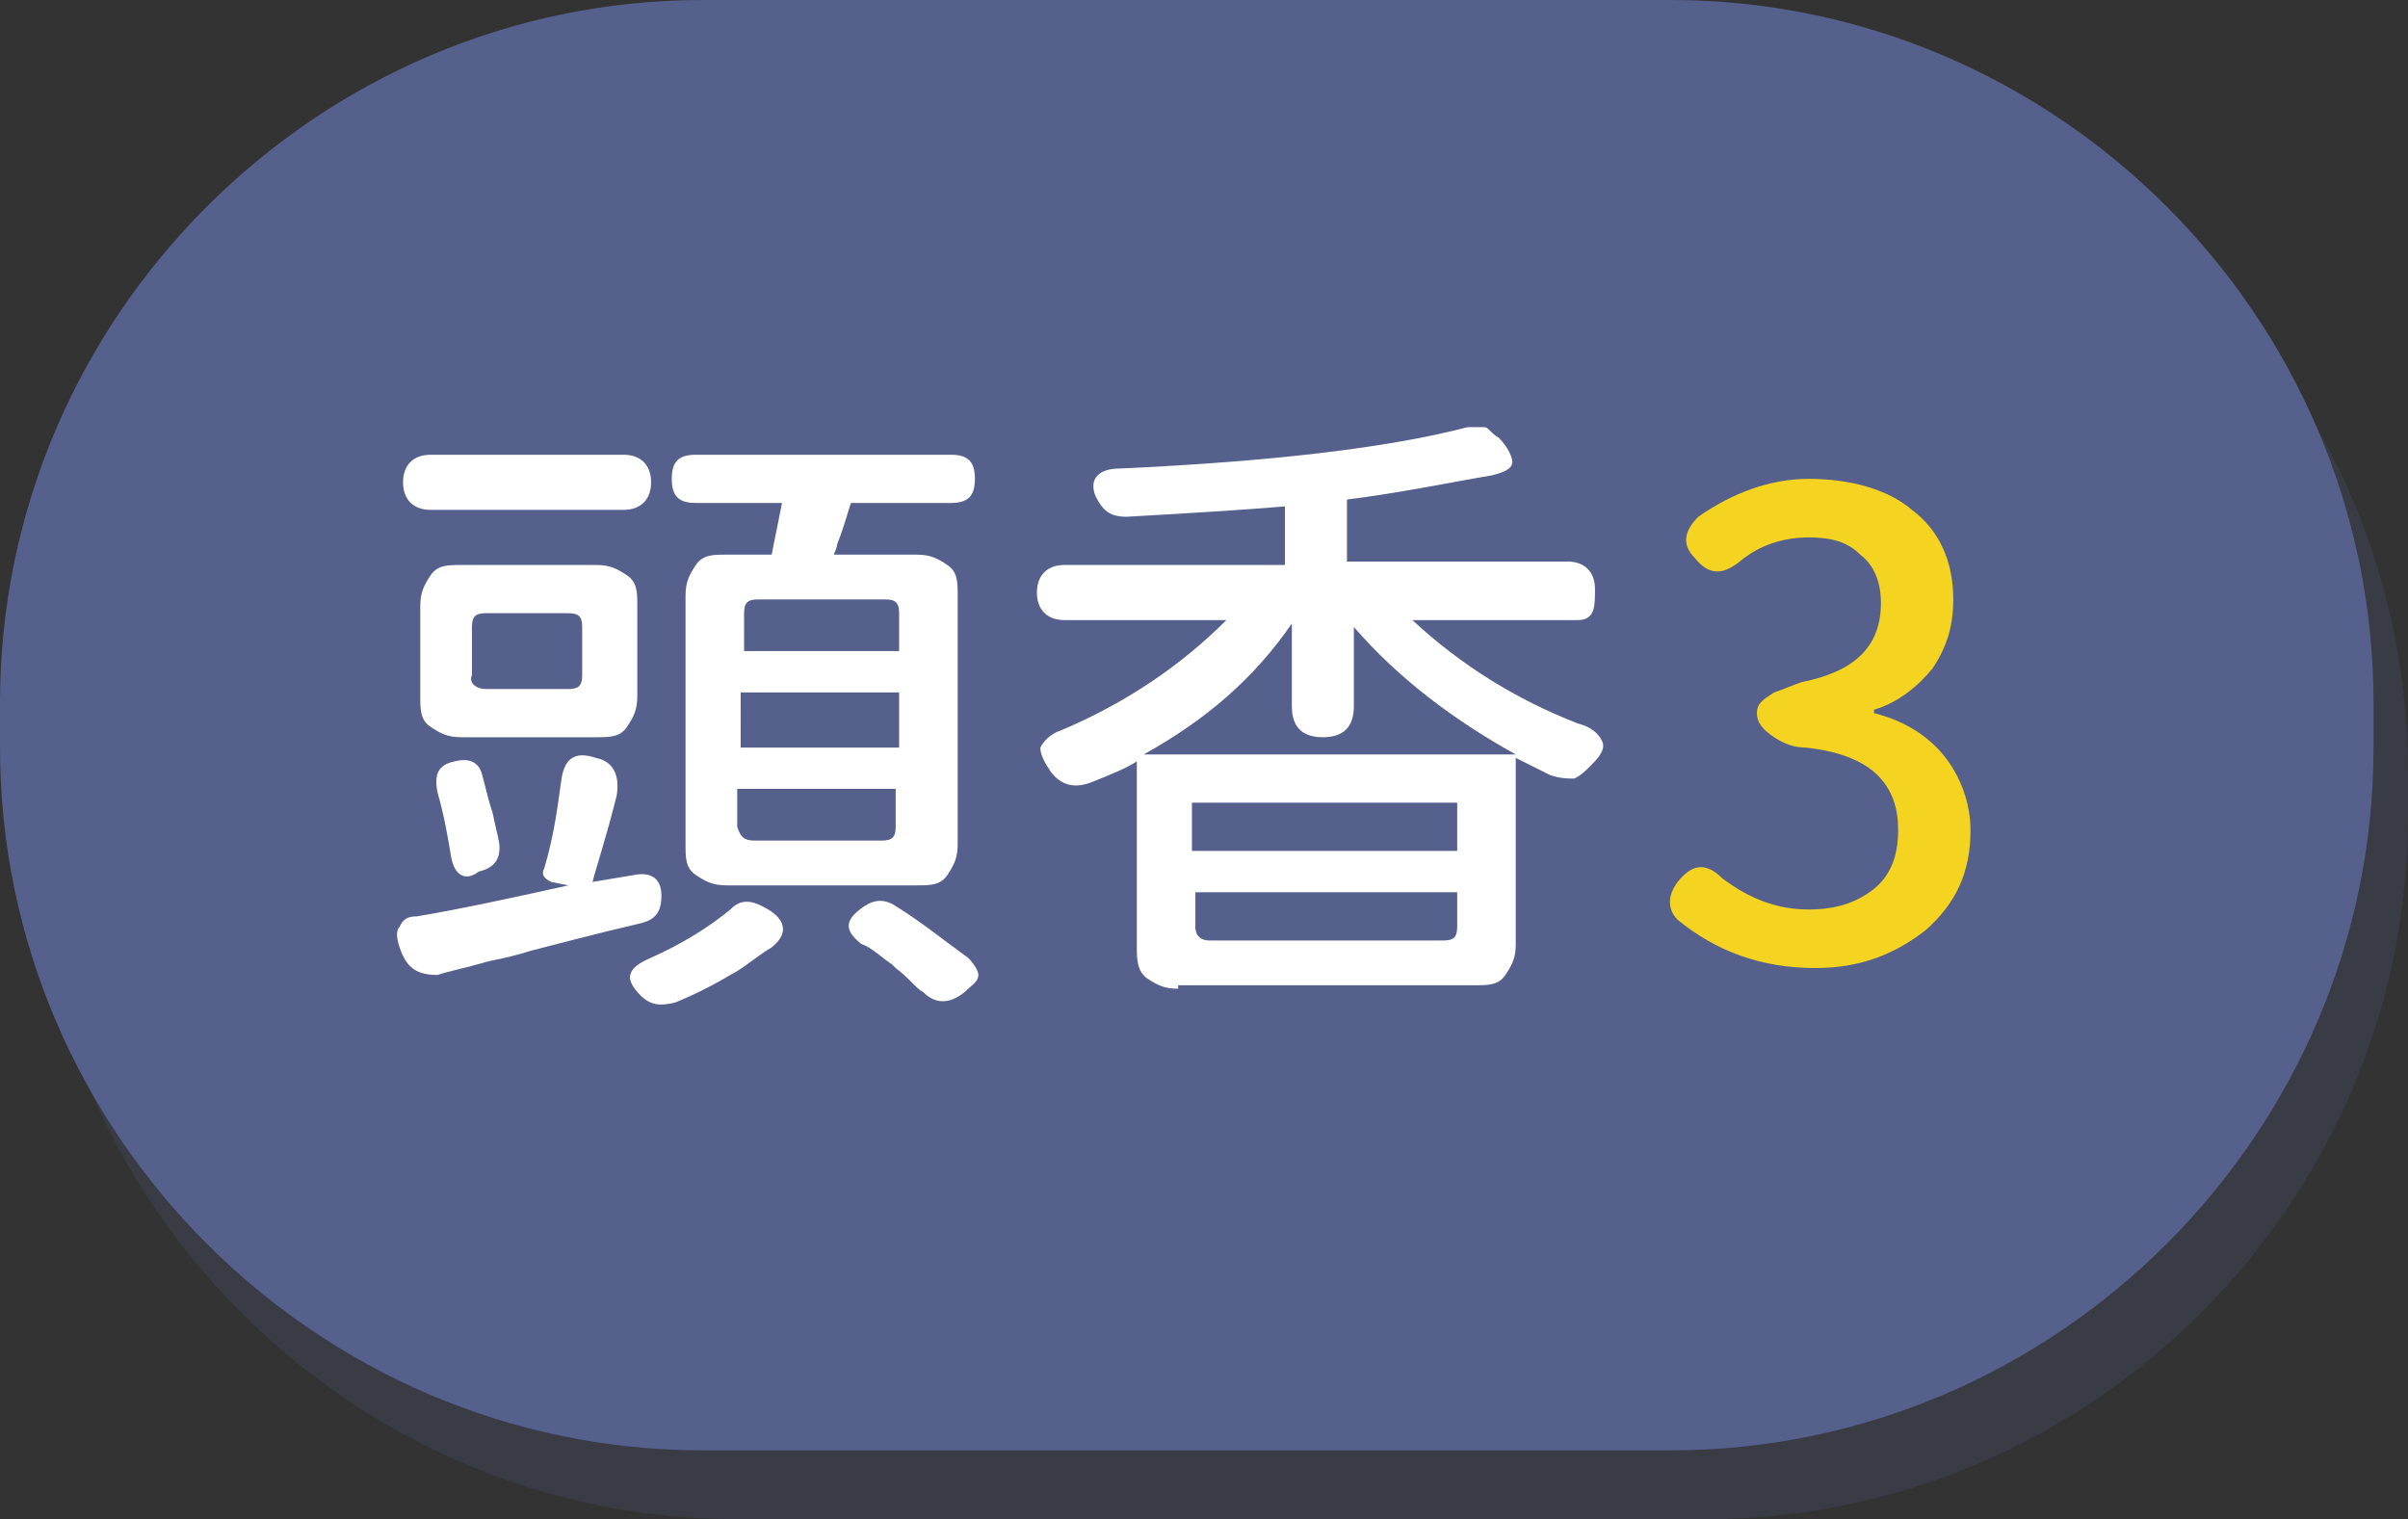 <?xml version="1.0" encoding="utf-8"?>
<!-- Generator: Adobe Illustrator 25.0.0, SVG Export Plug-In . SVG Version: 6.00 Build 0)  -->
<svg version="1.1" id="圖層_1" xmlns="http://www.w3.org/2000/svg" xmlns:xlink="http://www.w3.org/1999/xlink" x="0px" y="0px"
	 viewBox="0 0 69.9 44.1" style="enable-background:new 0 0 69.9 44.1;" xml:space="preserve">
<rect x="0" y="0" width="69.9" height="44.1" fill="#333333" stroke="none"/>
<style type="text/css">
	.st0{fill:#55608D;}
	.st1{opacity:0.2;fill:#55608D;}
	.st2{fill:#FFFFFF;}
	.st3{fill:#F4D321;}
</style>
<path class="st0" d="M48.5,42.1H20.4C9.2,42.1,0,32.9,0,21.7l0-1.3C0,9.2,9.2,0,20.4,0l28.1,0c11.2,0,20.4,9.2,20.4,20.4v1.3
	C68.9,32.9,59.7,42.1,48.5,42.1z"/>
<path class="st1" d="M49.5,44.1H21.4C10.2,44.1,1,34.9,1,23.7v-1.3C1,11.2,10.2,2,21.4,2h28.1c11.2,0,20.4,9.2,20.4,20.4v1.3
	C69.9,34.9,60.7,44.1,49.5,44.1z"/>
<path class="st2" d="M11.6,27.5c-0.1-0.3-0.1-0.5,0-0.6c0.1-0.2,0.2-0.3,0.5-0.3c1.2-0.2,2.6-0.5,4.4-0.9L16,25.6
	c-0.2-0.1-0.3-0.2-0.2-0.4c0.3-1,0.4-1.9,0.5-2.6c0.1-0.6,0.4-0.8,1-0.6c0.5,0.1,0.7,0.5,0.6,1.1c-0.3,1.2-0.6,2.1-0.7,2.5l1.2-0.2
	c0.5-0.1,0.8,0.1,0.8,0.6c0,0.5-0.2,0.7-0.6,0.8c-1.3,0.3-2.4,0.6-3.2,0.8c-0.3,0.1-0.7,0.2-1.2,0.3c-0.7,0.2-1.2,0.3-1.5,0.4
	C12.1,28.3,11.8,28.1,11.6,27.5z M12.5,14.8c-0.5,0-0.8-0.3-0.8-0.8c0-0.5,0.3-0.8,0.8-0.8h2.8h2.8c0.5,0,0.8,0.3,0.8,0.8
	c0,0.5-0.3,0.8-0.8,0.8H12.5z M13.4,21.4c-0.4,0-0.6-0.1-0.9-0.3s-0.3-0.5-0.3-0.9v-2.6c0-0.4,0.1-0.6,0.3-0.9s0.5-0.3,0.9-0.3h1.9
	h2c0.4,0,0.6,0.1,0.9,0.3s0.3,0.5,0.3,0.9v2.6c0,0.4-0.1,0.6-0.3,0.9s-0.5,0.3-0.9,0.3H13.4z M13.1,24.9c-0.1-0.6-0.2-1.2-0.4-1.9
	c-0.1-0.5,0-0.8,0.5-0.9c0.4-0.1,0.7,0,0.8,0.4c0.1,0.4,0.2,0.8,0.3,1.1c0.1,0.5,0.2,0.8,0.2,1c0,0.4-0.2,0.6-0.6,0.7
	C13.5,25.6,13.2,25.4,13.1,24.9z M14.1,20h1.2h1.2c0.3,0,0.4-0.1,0.4-0.4v-1.4c0-0.3-0.1-0.4-0.4-0.4h-2.4c-0.3,0-0.4,0.1-0.4,0.4
	v1.4C13.6,19.8,13.8,20,14.1,20z M18.6,28.9c-0.5-0.5-0.4-0.8,0.3-1.1c0.9-0.4,1.7-0.9,2.3-1.4c0.3-0.3,0.6-0.3,1.1,0
	c0.5,0.3,0.6,0.7,0.1,1.1c-0.5,0.3-0.8,0.6-1.2,0.8c-0.5,0.3-1.1,0.6-1.6,0.8C19.2,29.2,18.9,29.2,18.6,28.9z M21.1,25.7
	c-0.4,0-0.6-0.1-0.9-0.3s-0.3-0.5-0.3-0.9v-7.2c0-0.4,0.1-0.6,0.3-0.9s0.5-0.3,0.9-0.3h1.3c0.1-0.5,0.2-1,0.3-1.5h-2.5
	c-0.5,0-0.7-0.2-0.7-0.7c0-0.5,0.2-0.7,0.7-0.7h3.7h3.7c0.5,0,0.7,0.2,0.7,0.7c0,0.5-0.2,0.7-0.7,0.7h-2.9c-0.1,0.3-0.2,0.7-0.4,1.2
	c0,0.1-0.1,0.3-0.1,0.3h2.4c0.4,0,0.6,0.1,0.9,0.3s0.3,0.5,0.3,0.9v7.2c0,0.4-0.1,0.6-0.3,0.9s-0.5,0.3-0.9,0.3H21.1z M21.5,18.9
	h2.3h2.3v-1.1c0-0.3-0.1-0.4-0.4-0.4h-3.7c-0.3,0-0.4,0.1-0.4,0.4V18.9z M21.5,21.7h2.3h2.3v-1.6h-4.6V21.7z M21.9,24.4h1.8h1.9
	c0.3,0,0.4-0.1,0.4-0.4v-1.1h-4.6V24C21.5,24.3,21.6,24.4,21.9,24.4z M26.8,28.8c-0.2-0.1-0.4-0.4-0.8-0.7c0,0-0.1-0.1-0.1-0.1
	c-0.3-0.2-0.6-0.5-0.9-0.6c-0.5-0.4-0.5-0.7,0.1-1.1c0.3-0.2,0.6-0.2,0.9,0c0.8,0.5,1.4,1,2.1,1.5c0.2,0.2,0.3,0.4,0.3,0.5
	c0,0.2-0.2,0.3-0.4,0.5C27.5,29.2,27.1,29.1,26.8,28.8z"/>
<path class="st2" d="M34.2,28.7c-0.4,0-0.6-0.1-0.9-0.3S33,27.8,33,27.5v-5.4c-0.3,0.2-0.8,0.4-1.3,0.6c-0.5,0.2-0.9,0.1-1.2-0.3
	c-0.2-0.3-0.3-0.5-0.3-0.7c0.1-0.2,0.3-0.4,0.6-0.5c1.9-0.8,3.5-1.9,4.8-3.2h-4.7c-0.5,0-0.8-0.3-0.8-0.8s0.3-0.8,0.8-0.8h6.4v-1.7
	c-1.2,0.1-2.8,0.2-4.6,0.3c-0.5,0-0.7-0.2-0.9-0.6c-0.2-0.5,0.1-0.8,0.7-0.8c4.4-0.2,7.8-0.6,10.1-1.2c0.2,0,0.4,0,0.5,0
	c0.1,0,0.2,0.2,0.4,0.3c0.3,0.3,0.4,0.6,0.4,0.7c0,0.2-0.2,0.3-0.6,0.4c-1.2,0.2-2.6,0.5-4.2,0.7v1.8h6.4c0.5,0,0.8,0.3,0.8,0.8
	S46.3,18,45.8,18H41c1.4,1.3,3,2.3,4.8,3c0.4,0.1,0.6,0.3,0.7,0.5s0,0.4-0.3,0.7c-0.2,0.2-0.3,0.3-0.5,0.4c-0.2,0-0.4,0-0.7-0.1
	c-0.2-0.1-0.6-0.3-1-0.5v5.4c0,0.4-0.1,0.6-0.3,0.9s-0.5,0.3-0.9,0.3h-4.4H34.2z M33.2,21.9h5.4H44c-1.8-1-3.4-2.2-4.7-3.7v2.3
	c0,0.6-0.3,0.9-0.9,0.9s-0.9-0.3-0.9-0.9v-2.4C36.4,19.7,35,20.9,33.2,21.9z M34.7,24.7h3.8h3.8v-1.4h-7.7V24.7z M35.1,27.3h6.8
	c0.3,0,0.4-0.1,0.4-0.4v-1h-3.8h-3.8v1C34.7,27.2,34.9,27.3,35.1,27.3z"/>
<path class="st3" d="M52.7,28.1c-1.6,0-2.9-0.5-4-1.4c-0.3-0.3-0.3-0.7,0-1.1c0.4-0.5,0.8-0.6,1.3-0.1c0.8,0.6,1.6,0.9,2.5,0.9
	c0.8,0,1.4-0.2,1.9-0.6c0.5-0.4,0.7-1,0.7-1.7c0-0.7-0.2-1.2-0.6-1.6c-0.4-0.4-1.1-0.7-2.1-0.8c-0.3,0-0.6-0.1-0.9-0.3
	C51.2,21.2,51,21,51,20.7s0.2-0.4,0.5-0.6c0.3-0.1,0.5-0.2,0.8-0.3c1.5-0.3,2.3-1,2.3-2.3c0-0.6-0.2-1.1-0.6-1.4
	c-0.4-0.4-0.9-0.5-1.5-0.5c-0.7,0-1.4,0.2-2,0.7c-0.5,0.4-0.9,0.4-1.3-0.1c-0.4-0.4-0.3-0.8,0.1-1.2c1-0.7,2.1-1.1,3.2-1.1
	c1.2,0,2.3,0.3,3,0.9c0.8,0.6,1.2,1.5,1.2,2.6c0,0.8-0.2,1.4-0.6,2c-0.4,0.5-1,1-1.7,1.2v0.1c0.8,0.2,1.5,0.6,2,1.2
	c0.5,0.6,0.8,1.4,0.8,2.2c0,1.2-0.4,2.1-1.3,2.9C55,27.7,54,28.1,52.7,28.1z"/>
</svg>

